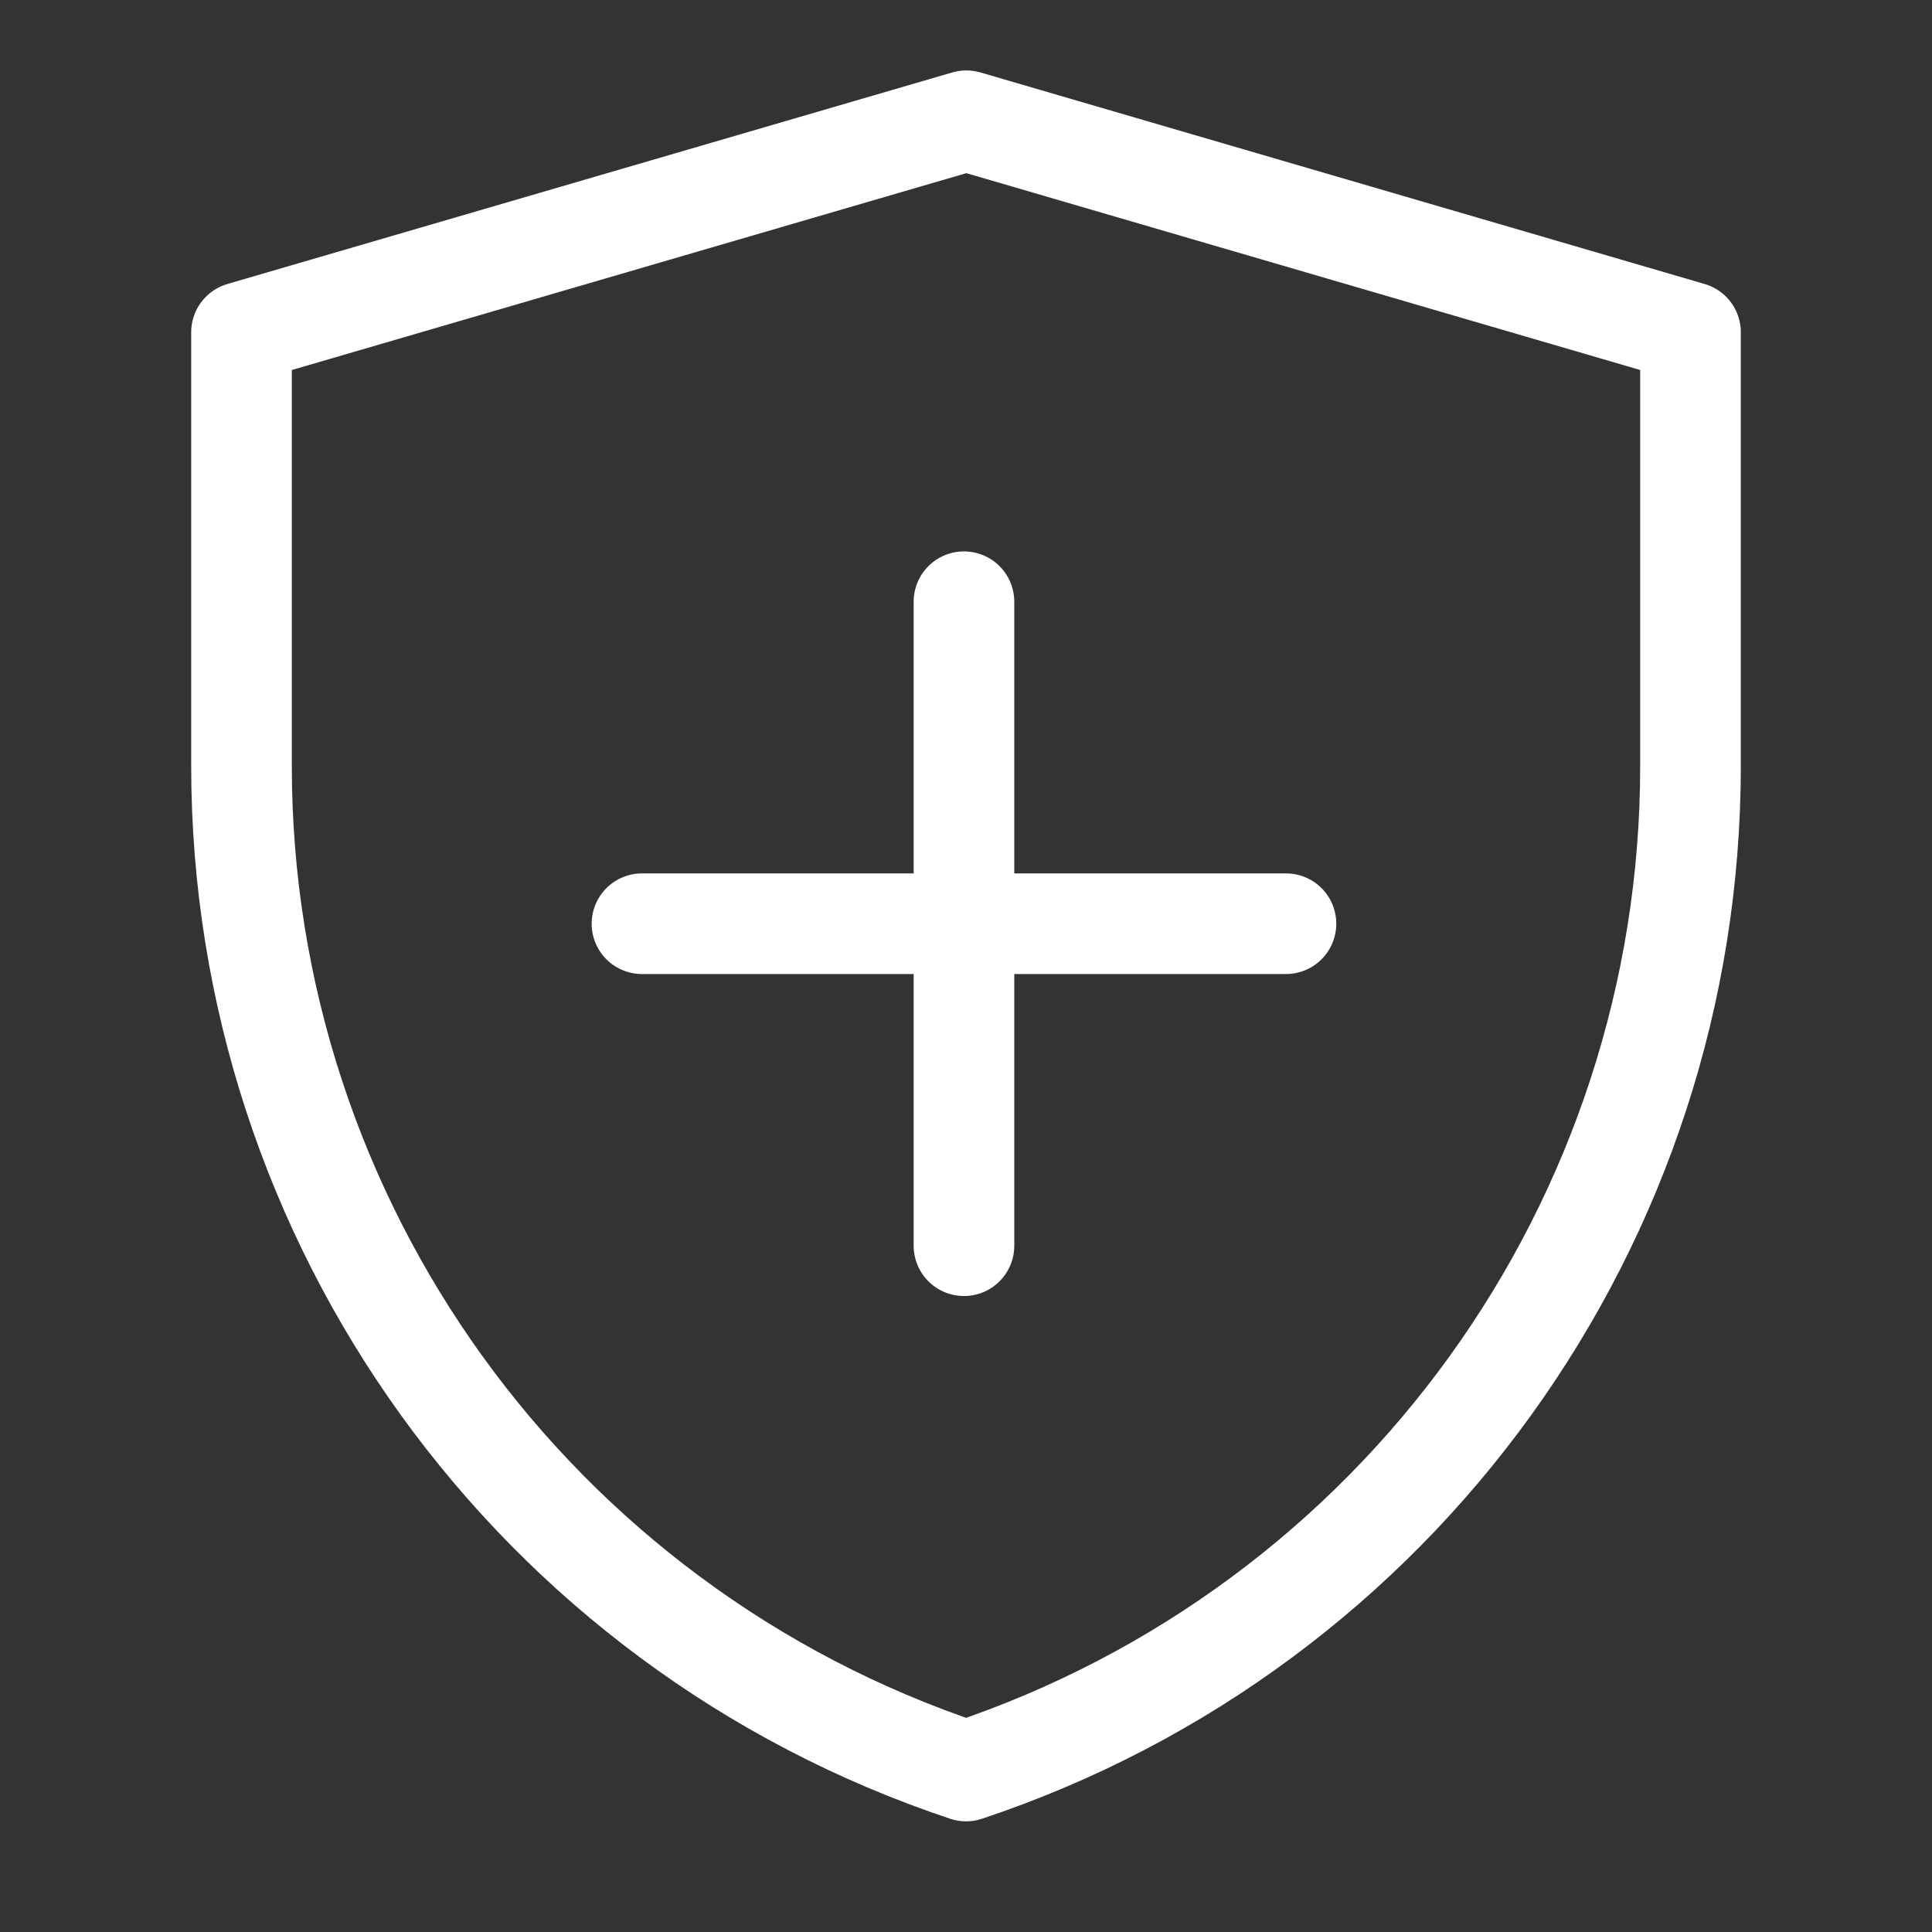 <svg width="96" height="96" viewBox="0 0 96 96" fill="none" xmlns="http://www.w3.org/2000/svg">
  <rect x="0" y="0" width="96" height="96" fill="#333333" stroke="none"/>
  <path
    d="M12 16.511L48.017 6L84 16.511V38.067C84 60.724 69.5 80.839 48.005 88.001C26.504 80.839 12 60.72 12 38.057V16.511Z"
    stroke="white" stroke-width="5" stroke-linejoin="round" />
  <path d="M47.899 29.899V61.899" stroke="white" stroke-width="5" stroke-linecap="round" stroke-linejoin="round" />
  <path d="M31.899 45.899H63.899" stroke="white" stroke-width="5" stroke-linecap="round" stroke-linejoin="round" />
</svg>